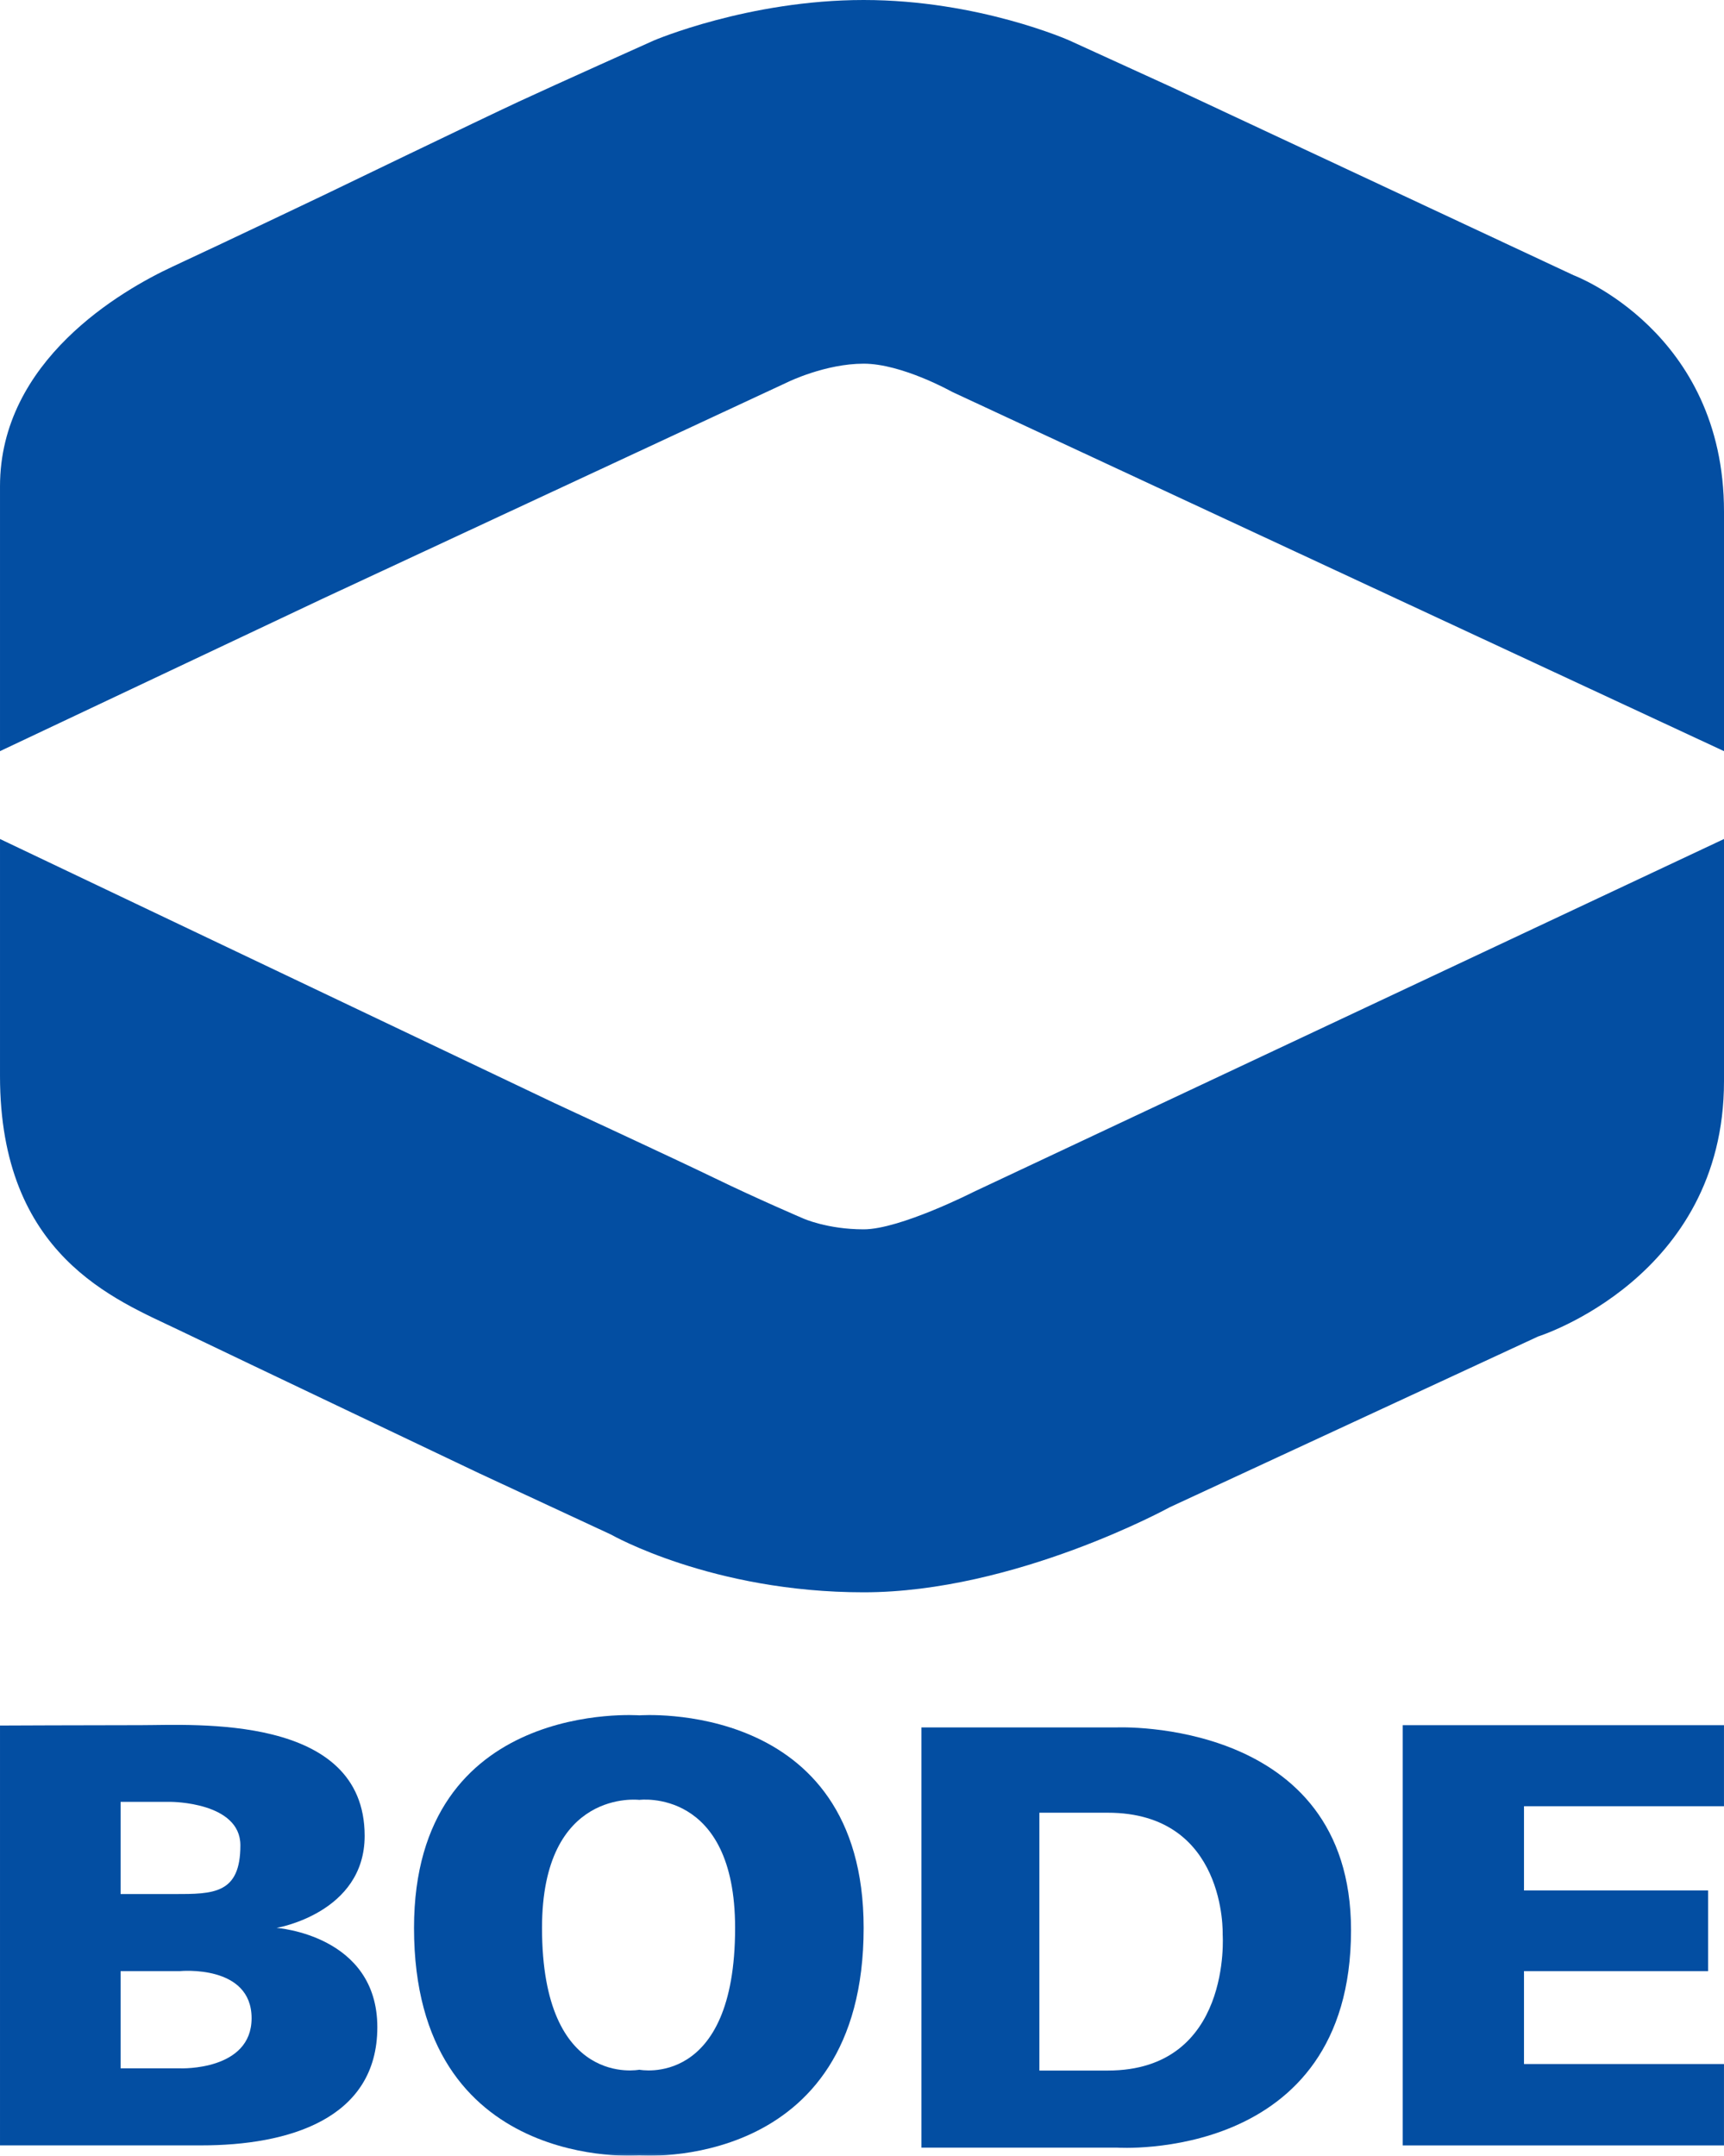 <svg xmlns="http://www.w3.org/2000/svg" fill="none" viewBox="117.06 13.74 848.72 1061.12">
<path d="M205.989 1031.83H176.435V983.966H205.761C205.761 983.966 240.92 980.583 240.92 1007.16C240.92 1033.11 205.989 1031.83 205.989 1031.83ZM176.435 900.665H201.207C201.207 900.665 235.403 900.712 235.403 922.047C235.403 946.046 222.123 946.046 202.818 946.046C183.488 946.046 176.435 946.046 176.435 946.046V900.665ZM253.236 962.702C253.236 962.702 296.577 955.429 296.577 917.391C296.577 857.217 212.8 862.91 186.443 862.91C160.086 862.91 117.062 863.099 117.062 863.099V1069.75C117.062 1069.75 173.721 1069.75 216.225 1069.75C258.703 1069.75 302.818 1057 302.818 1011.58C302.818 966.167 253.236 962.702 253.236 962.702Z" fill="#034EA2"/>
<mask id="mask0_904_3110" style="mask-type:luminance" maskUnits="userSpaceOnUse" x="117" y="13" width="849" height="1062">
<path d="M965.781 13.742H117.062V1074.86H965.781V13.742Z" fill="white"/>
</mask>
<g mask="url(#mask0_904_3110)">
<path d="M662.381 1032.92C628.744 1032.92 628.744 1032.92 628.744 1032.92V906.006H662.381C721.032 906.006 718.977 965.909 718.977 965.909C718.977 965.909 723.759 1032.92 662.381 1032.92ZM666.96 864.02H570.689V1070.86H666.96C666.96 1070.86 782.168 1078.6 782.168 963.811C782.168 859.175 666.96 864.02 666.96 864.02Z" fill="#034EA2"/>
</g>
<path d="M807.625 862.922H965.768V902.81H867.315V944.278H957.942V983.978H867.315V1029.71H965.768V1069.77H807.625V862.922Z" fill="#034EA2"/>
<path d="M117.062 426.722V543.405C117.062 631.88 173.848 653.428 204.632 668.197C235.403 682.99 353.008 738.956 353.008 738.956L417.988 769.155C417.988 769.155 467.645 797.516 542.239 797.516C616.821 797.516 692.937 755.635 692.937 755.635L874.266 671.592C874.266 671.592 965.78 642.854 965.78 545.939C965.78 449.012 965.78 426.722 965.78 426.722L596.374 600.42C596.374 600.42 560.124 618.855 542.239 618.855C524.355 618.855 512.521 613.516 512.521 613.516C512.521 613.516 489.804 603.803 469.345 593.866C448.898 583.953 390.045 556.713 390.045 556.713L117.062 426.722Z" fill="#034EA2"/>
<path d="M117.062 383.473L275.776 308.482L504.974 201.771C504.974 201.771 523.366 192.754 542.239 192.754C561.1 192.754 585.694 206.581 585.694 206.581L965.78 383.473C965.78 383.473 965.78 354.205 965.78 265.552C965.78 176.888 891.744 149.224 891.744 149.224L693.622 56.54L643.546 33.673C643.546 33.673 598.911 13.74 542.239 13.74C485.568 13.74 438.929 33.673 438.929 33.673C438.929 33.673 389.728 55.738 372.453 63.766C353.465 72.594 276.207 109.901 276.207 109.901C276.207 109.901 228.325 132.757 202.387 144.803C176.448 156.838 117.062 191.34 117.062 253.117C117.062 314.894 117.062 383.473 117.062 383.473Z" fill="#034EA2"/>
<mask id="mask1_904_3110" style="mask-type:luminance" maskUnits="userSpaceOnUse" x="117" y="13" width="849" height="1062">
<path d="M965.781 13.742H117.062V1074.86H965.781V13.742Z" fill="white"/>
</mask>
<g mask="url(#mask1_904_3110)">
<path d="M431.801 1032.51C431.801 1032.51 383.894 1042.01 383.894 962.716C383.894 893.76 431.801 899.689 431.801 899.689C431.801 899.689 478.947 893.56 478.947 962.716C478.947 1042.01 431.801 1032.51 431.801 1032.51ZM431.801 858.08C431.801 858.08 320.88 849.628 320.88 962.716C320.88 1083.41 431.801 1074.74 431.801 1074.74C431.801 1074.74 542.227 1083.41 542.227 962.716C542.227 849.628 431.801 858.08 431.801 858.08Z" fill="#034EA2"/>
</g>
</svg>